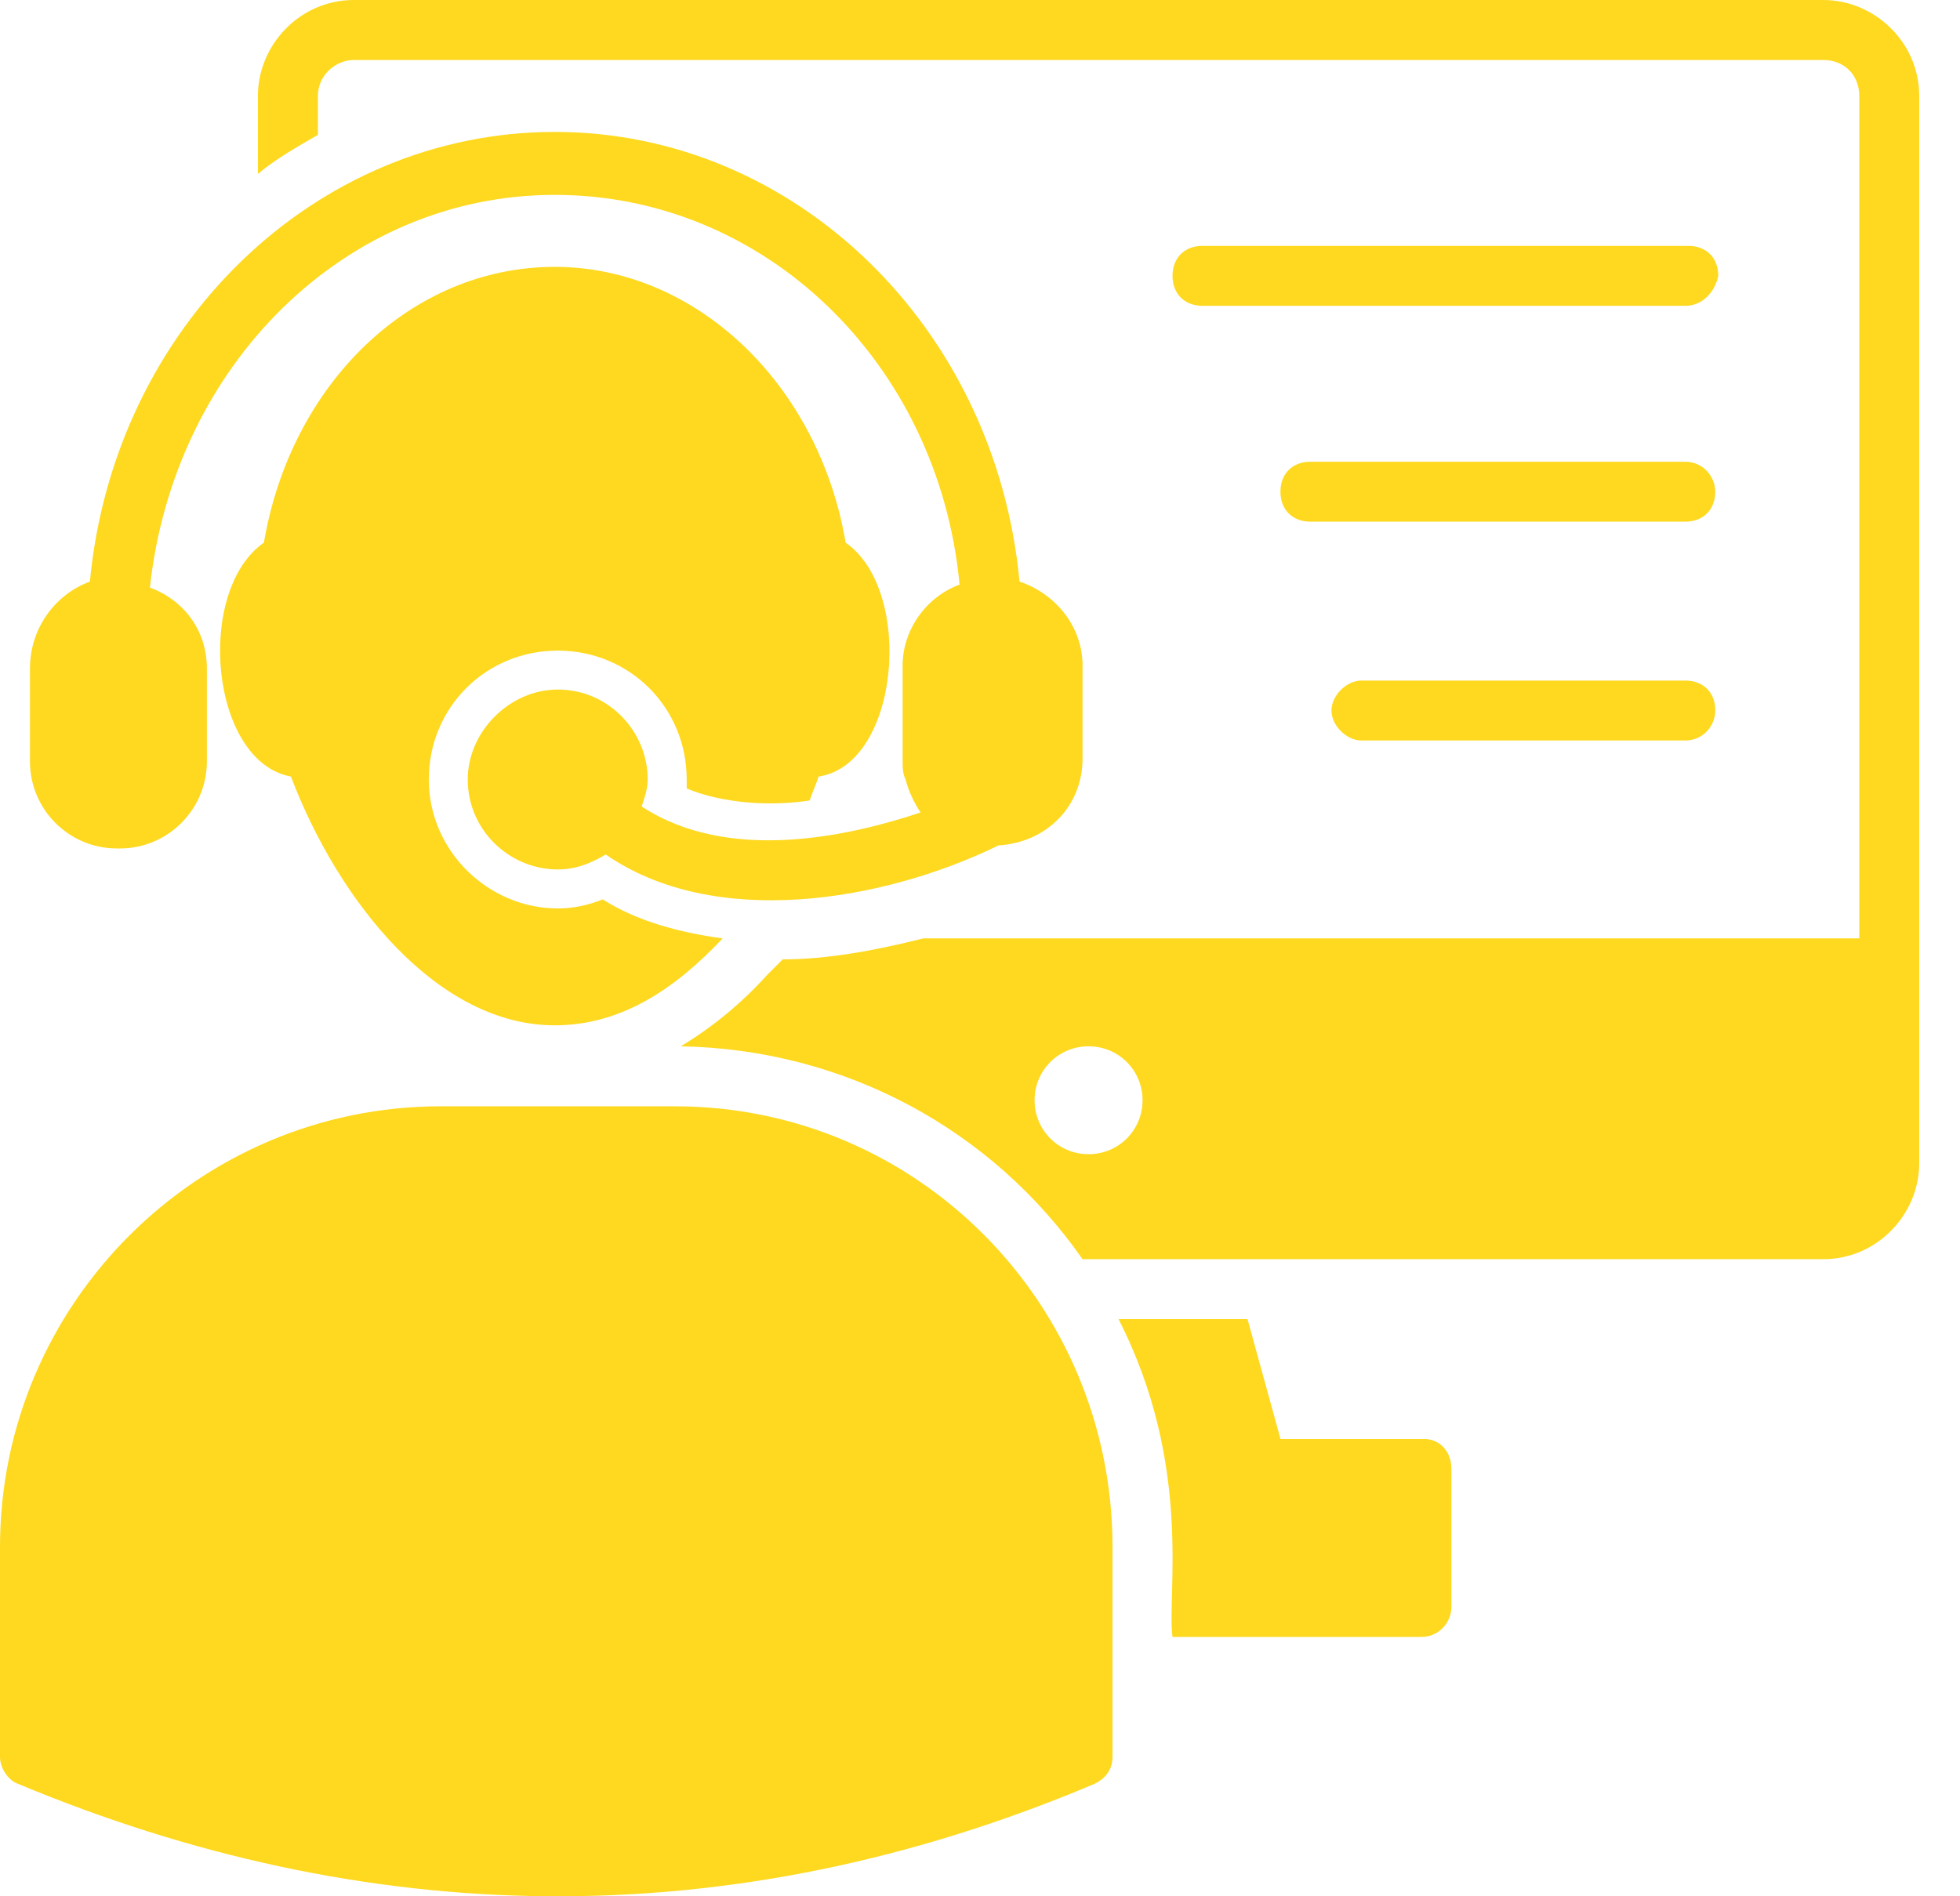 <svg width="31" height="30" viewBox="0 0 31 30" fill="none" xmlns="http://www.w3.org/2000/svg">
<path d="M22.956 23.241V25.422C22.956 25.66 22.766 25.897 22.482 25.897H18.545C18.45 25.233 18.877 23.193 17.691 20.869H19.731L20.253 22.766H22.529C22.766 22.766 22.956 22.956 22.956 23.241Z" fill="#FED91F"/>
<path d="M28.837 0H5.597C4.743 0 4.079 0.711 4.079 1.518V2.751C4.364 2.514 4.696 2.324 5.028 2.134V1.518C5.028 1.186 5.312 0.949 5.597 0.949H28.837C29.169 0.949 29.407 1.186 29.407 1.518V14.845H14.608C13.85 15.035 13.091 15.178 12.379 15.178L12.142 15.415C11.715 15.889 11.241 16.268 10.767 16.553C13.375 16.6 15.699 17.881 17.122 19.921H28.837C29.691 19.921 30.355 19.209 30.355 18.403V1.518C30.355 0.664 29.644 0 28.837 0ZM17.217 18.26C16.743 18.26 16.363 17.881 16.363 17.407C16.363 16.932 16.743 16.553 17.217 16.553C17.691 16.553 18.071 16.932 18.071 17.407C18.071 17.881 17.691 18.26 17.217 18.26Z" fill="#FED91F"/>
<path d="M12.806 12.664C12.853 12.522 12.901 12.427 12.948 12.285C14.229 12.095 14.466 9.344 13.375 8.585C12.948 6.071 11.004 4.222 8.774 4.222C6.498 4.222 4.601 6.071 4.174 8.585C3.083 9.344 3.32 12.048 4.601 12.285C5.359 14.277 6.925 16.221 8.774 16.221C9.818 16.221 10.671 15.652 11.43 14.846C10.719 14.751 10.055 14.561 9.533 14.229C9.296 14.324 9.059 14.372 8.822 14.372C7.731 14.372 6.782 13.47 6.782 12.332C6.782 11.194 7.683 10.293 8.822 10.293C9.96 10.293 10.861 11.194 10.861 12.332V12.474C11.43 12.712 12.189 12.759 12.806 12.664Z" fill="#FED91F"/>
<path d="M10.672 17.502H6.972C3.13 17.502 0 20.632 0 24.474V27.794C0 27.984 0.142 28.174 0.285 28.221C5.739 30.498 11.478 30.687 17.312 28.221C17.502 28.126 17.596 27.984 17.596 27.794V24.474C17.596 20.632 14.514 17.502 10.672 17.502Z" fill="#FED91F"/>
<path d="M1.849 13.423H1.897C2.655 13.423 3.272 12.806 3.272 12.047V10.577C3.272 9.96 2.893 9.486 2.371 9.296C2.75 5.786 5.454 3.083 8.774 3.083C12.094 3.083 14.845 5.739 15.177 9.249C14.655 9.439 14.276 9.96 14.276 10.529V12C14.276 12.142 14.276 12.237 14.323 12.332C14.37 12.521 14.465 12.711 14.56 12.854C13.422 13.233 11.525 13.66 10.149 12.759C10.197 12.616 10.244 12.474 10.244 12.332C10.244 11.573 9.628 10.909 8.821 10.909C8.062 10.909 7.398 11.573 7.398 12.332C7.398 13.138 8.062 13.755 8.821 13.755C9.106 13.755 9.343 13.66 9.58 13.518C11.288 14.703 13.944 14.276 15.793 13.375C16.552 13.328 17.122 12.759 17.122 12V10.529C17.122 9.913 16.695 9.391 16.125 9.201C15.746 5.17 12.568 2.087 8.774 2.087C4.979 2.087 1.802 5.17 1.422 9.201C0.9 9.391 0.474 9.913 0.474 10.577V12.047C0.474 12.806 1.09 13.423 1.849 13.423Z" fill="#FED91F"/>
<path d="M27.13 11.241C27.13 11.478 26.94 11.715 26.655 11.715H21.533C21.296 11.715 21.059 11.478 21.059 11.241C21.059 11.004 21.296 10.767 21.533 10.767H26.655C26.94 10.767 27.13 10.956 27.13 11.241Z" fill="#FED91F"/>
<path d="M26.655 4.838H19.019C18.735 4.838 18.545 4.649 18.545 4.364C18.545 4.079 18.735 3.89 19.019 3.89H26.703C26.987 3.89 27.177 4.079 27.177 4.364C27.13 4.601 26.94 4.838 26.655 4.838Z" fill="#FED91F"/>
<path d="M27.129 7.779C27.129 8.064 26.939 8.253 26.655 8.253H20.726C20.442 8.253 20.252 8.064 20.252 7.779C20.252 7.494 20.442 7.305 20.726 7.305H26.655C26.939 7.305 27.129 7.542 27.129 7.779Z" fill="#FED91F"/>
</svg>
